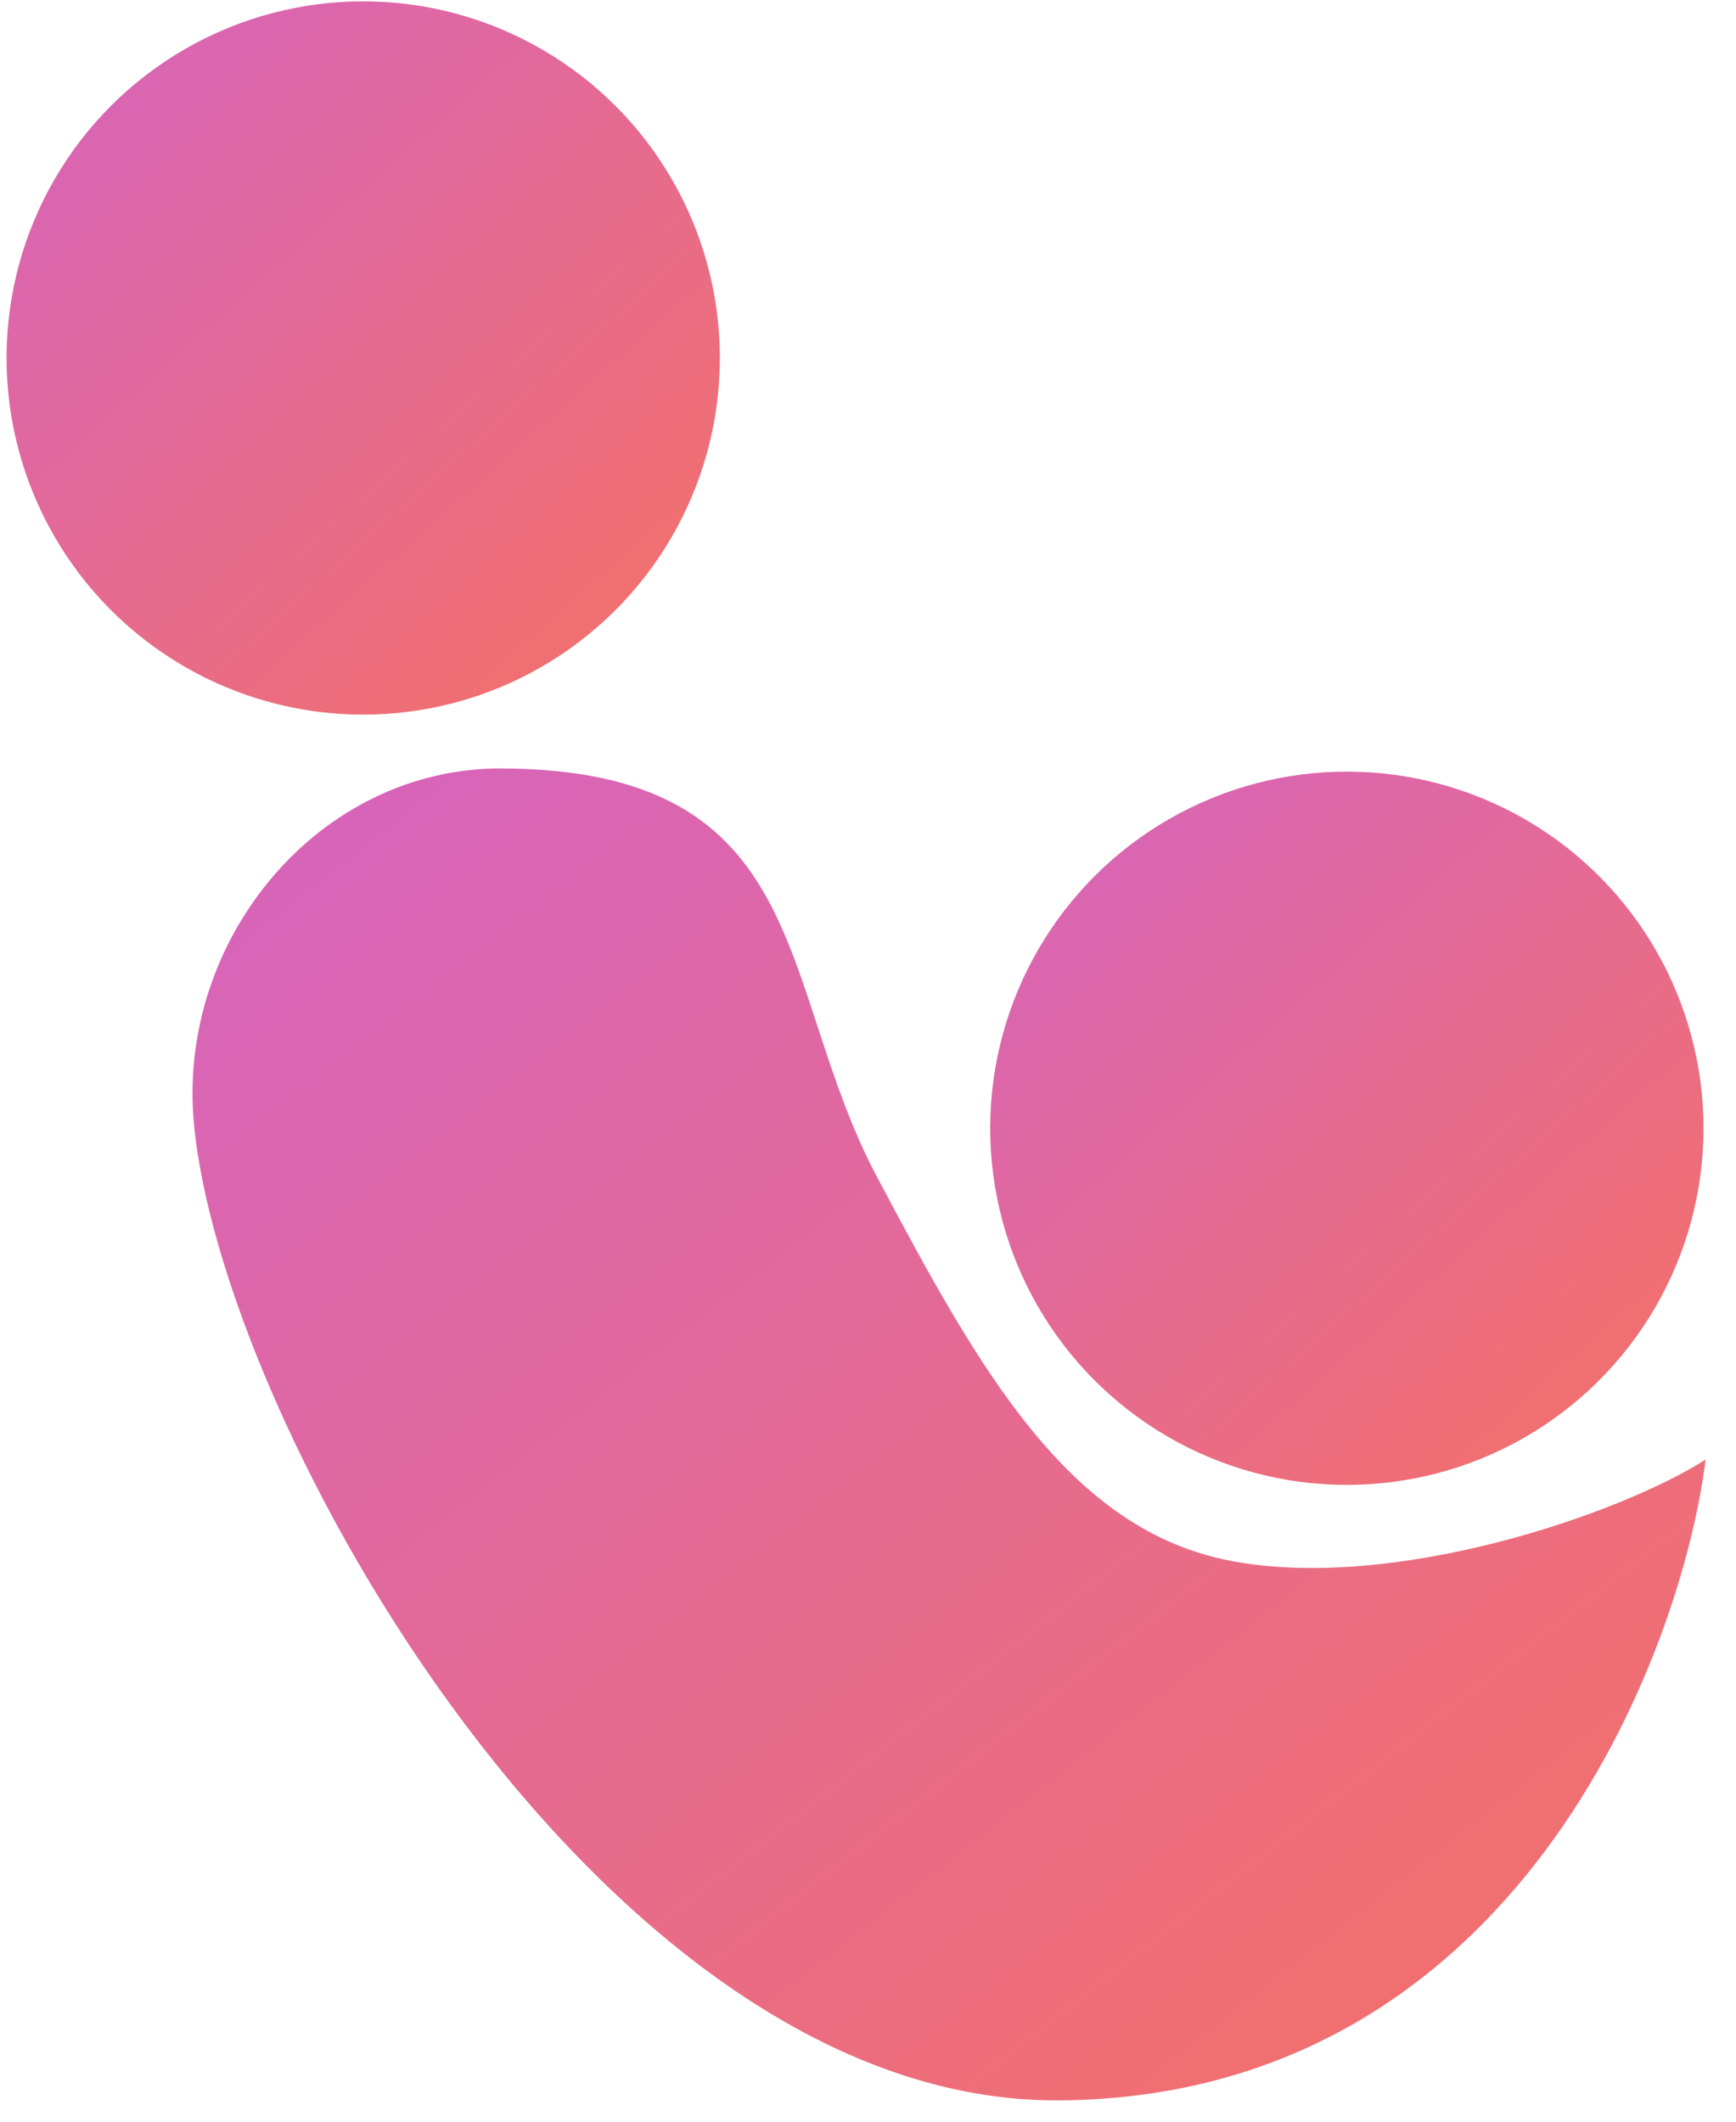 <svg width="18" height="22" viewBox="0 0 18 22" fill="none" xmlns="http://www.w3.org/2000/svg">
<path d="M10.99 21.779C6.255 21.818 2.273 14.731 2.008 11.619C1.848 9.732 3.307 7.961 5.201 7.968C8.45 7.98 8.04 10.216 9.091 12.199C10.155 14.207 11.082 15.87 12.774 16.187C14.466 16.505 16.808 15.695 17.685 15.134C17.436 17.138 15.725 21.74 10.99 21.779Z" fill="url(#paint0_linear_968_13929)"/>
<circle cx="13.965" cy="11.699" r="3.698" transform="rotate(0.215 13.965 11.699)" fill="url(#paint1_linear_968_13929)"/>
<circle cx="3.766" cy="3.712" r="3.698" transform="rotate(0.215 3.766 3.712)" fill="url(#paint2_linear_968_13929)"/>
<defs>
<linearGradient id="paint0_linear_968_13929" x1="17.66" y1="21.805" x2="5.576" y2="6.396" gradientUnits="userSpaceOnUse">
<stop stop-color="#F57163"/>
<stop offset="1" stop-color="#D764BB"/>
</linearGradient>
<linearGradient id="paint1_linear_968_13929" x1="17.663" y1="15.397" x2="11.007" y2="8.001" gradientUnits="userSpaceOnUse">
<stop stop-color="#F57163"/>
<stop offset="1" stop-color="#D764BB"/>
</linearGradient>
<linearGradient id="paint2_linear_968_13929" x1="7.464" y1="7.41" x2="0.808" y2="0.014" gradientUnits="userSpaceOnUse">
<stop stop-color="#F57163"/>
<stop offset="1" stop-color="#D764BB"/>
</linearGradient>
</defs>
</svg>
